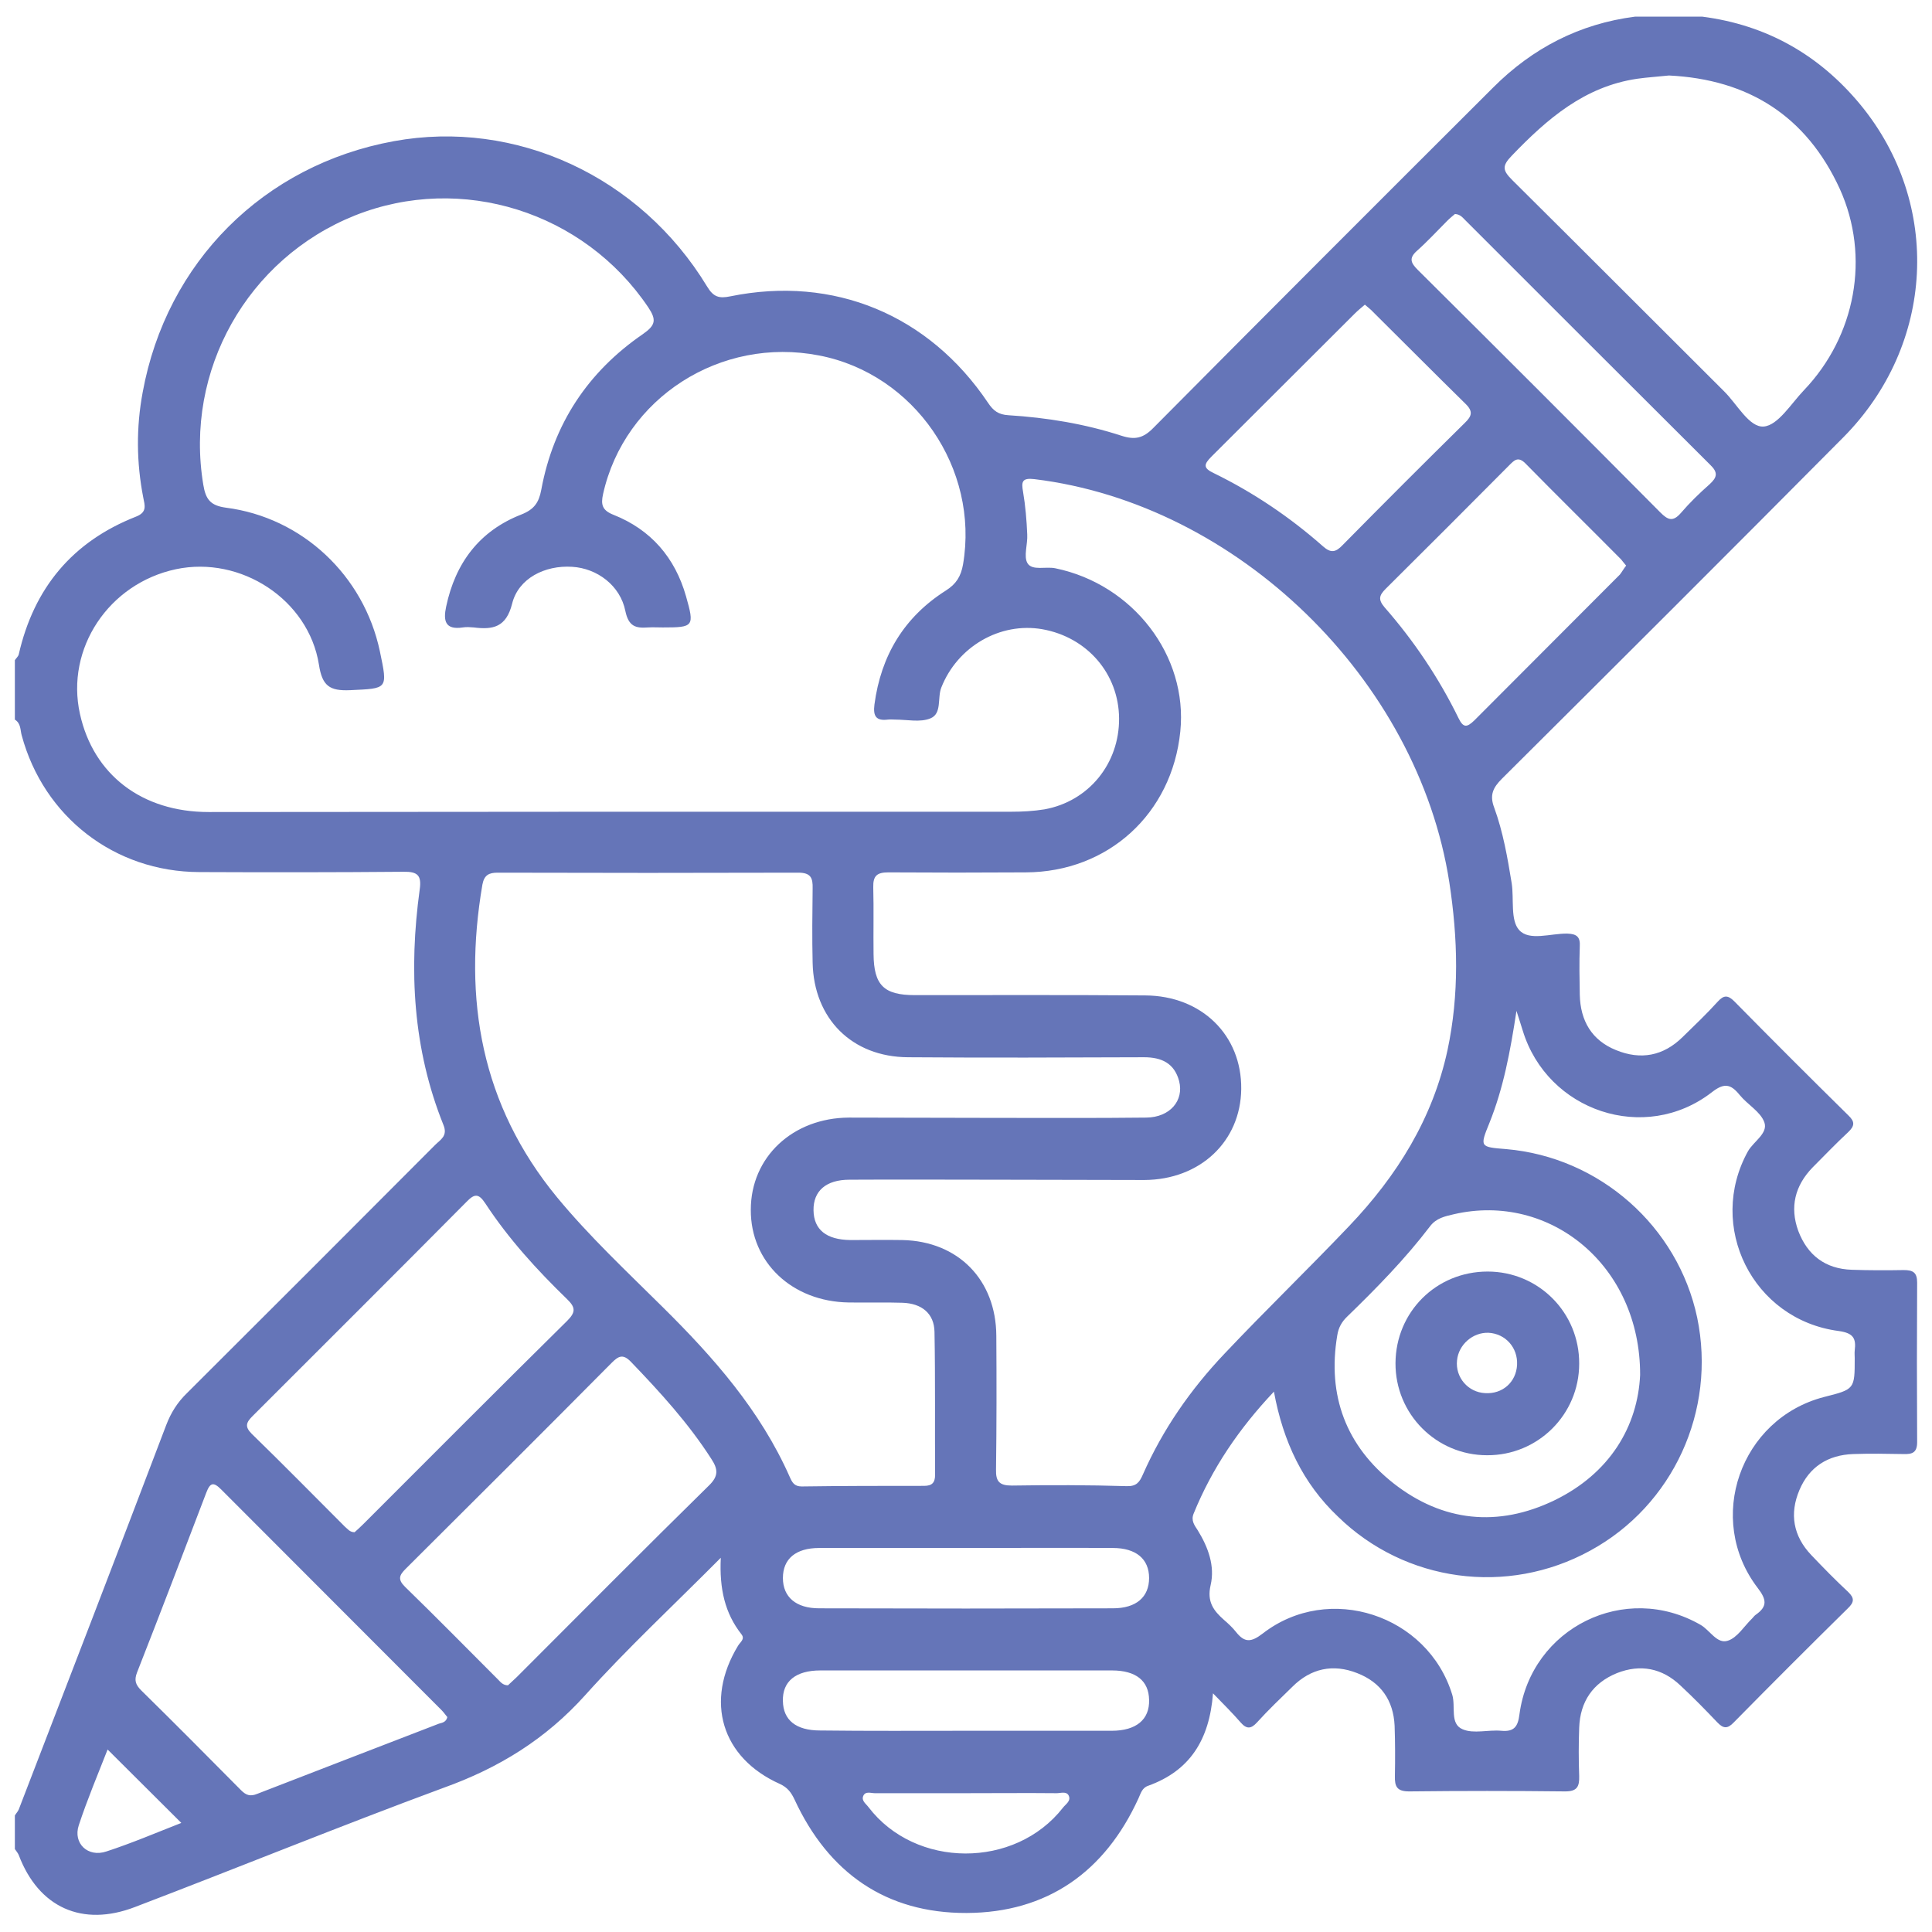 <?xml version="1.0" encoding="utf-8"?>
<!-- Generator: Adobe Illustrator 24.1.3, SVG Export Plug-In . SVG Version: 6.00 Build 0)  -->
<svg version="1.1" id="Layer_1" xmlns="http://www.w3.org/2000/svg" xmlns:xlink="http://www.w3.org/1999/xlink" x="0px" y="0px"
	 viewBox="0 0 65 65" style="enable-background:new 0 0 65 65;" xml:space="preserve">
<style type="text/css">
	.st0{fill:#6575B8;}
</style>
<g>
	<path class="st0" d="M0.5,24.21c0-0.67,0-1.33,0-2c0.04-0.06,0.11-0.12,0.13-0.19c0.51-2.24,1.81-3.8,3.95-4.64
		c0.38-0.15,0.29-0.38,0.24-0.64c-0.23-1.18-0.24-2.36-0.02-3.54c0.8-4.38,4.07-7.65,8.45-8.45c4.1-0.75,8.29,1.18,10.54,4.89
		c0.21,0.35,0.4,0.41,0.78,0.33c3.48-0.71,6.68,0.62,8.67,3.58c0.18,0.27,0.35,0.4,0.69,0.42c1.29,0.08,2.57,0.29,3.8,0.69
		c0.46,0.15,0.74,0.08,1.08-0.27c3.8-3.83,7.61-7.64,11.43-11.45c1.32-1.32,2.9-2.14,4.77-2.38c0.75,0,1.51,0,2.26,0
		c2.17,0.28,3.94,1.29,5.32,2.96c2.75,3.34,2.51,8.08-0.57,11.19c-3.81,3.84-7.65,7.67-11.49,11.49c-0.3,0.3-0.42,0.55-0.26,0.97
		c0.3,0.82,0.45,1.69,0.59,2.55c0.08,0.53-0.05,1.24,0.25,1.57c0.34,0.38,1.06,0.11,1.62,0.12c0.33,0.01,0.44,0.12,0.42,0.44
		c-0.02,0.54-0.01,1.08,0,1.62c0.02,0.87,0.4,1.53,1.22,1.86c0.83,0.34,1.59,0.2,2.24-0.44c0.4-0.39,0.81-0.78,1.19-1.2
		c0.2-0.22,0.34-0.21,0.55,0c1.27,1.29,2.55,2.57,3.84,3.84c0.22,0.21,0.21,0.35-0.01,0.56c-0.41,0.38-0.8,0.79-1.2,1.19
		c-0.59,0.61-0.77,1.33-0.48,2.13c0.31,0.82,0.91,1.28,1.8,1.31c0.58,0.02,1.17,0.02,1.75,0.01c0.31,0,0.45,0.08,0.45,0.42
		c-0.01,1.79-0.01,3.58,0,5.37c0,0.35-0.16,0.41-0.46,0.4c-0.56-0.01-1.13-0.02-1.69,0c-0.85,0.03-1.48,0.43-1.81,1.21
		c-0.34,0.8-0.21,1.55,0.4,2.19c0.4,0.42,0.81,0.84,1.24,1.24c0.22,0.21,0.2,0.35-0.01,0.55c-1.29,1.27-2.57,2.55-3.84,3.84
		c-0.21,0.22-0.35,0.21-0.55,0c-0.4-0.42-0.81-0.84-1.24-1.24c-0.62-0.59-1.35-0.73-2.14-0.42c-0.81,0.33-1.24,0.96-1.27,1.84
		c-0.02,0.54-0.02,1.08,0,1.62c0.01,0.36-0.07,0.52-0.47,0.52c-1.75-0.02-3.5-0.02-5.25,0c-0.41,0-0.49-0.16-0.48-0.52
		c0.01-0.56,0.01-1.13-0.01-1.69c-0.04-0.85-0.46-1.46-1.26-1.77c-0.81-0.32-1.56-0.16-2.18,0.46c-0.4,0.39-0.81,0.78-1.19,1.2
		c-0.2,0.22-0.35,0.23-0.55,0c-0.27-0.31-0.56-0.6-0.93-0.98c-0.12,1.58-0.79,2.61-2.18,3.11c-0.21,0.07-0.25,0.26-0.33,0.43
		c-1.13,2.47-3.07,3.84-5.78,3.85c-2.71,0.01-4.65-1.35-5.79-3.82c-0.11-0.23-0.23-0.4-0.49-0.52c-1.97-0.88-2.54-2.79-1.41-4.65
		c0.07-0.12,0.24-0.22,0.12-0.38c-0.56-0.71-0.75-1.53-0.7-2.58c-1.61,1.62-3.16,3.06-4.56,4.62c-1.33,1.48-2.9,2.45-4.77,3.12
		C11.43,61.44,8,62.84,4.54,64.16c-1.77,0.68-3.24,0.02-3.91-1.75c-0.03-0.07-0.08-0.13-0.13-0.2c0-0.38,0-0.75,0-1.13
		c0.04-0.07,0.1-0.13,0.13-0.2c1.66-4.31,3.32-8.61,4.96-12.93c0.16-0.42,0.38-0.77,0.7-1.08c2.79-2.78,5.57-5.56,8.35-8.35
		c0.18-0.18,0.43-0.3,0.28-0.67c-1.03-2.56-1.17-5.22-0.8-7.92c0.07-0.48-0.07-0.61-0.55-0.6c-2.29,0.02-4.58,0.02-6.87,0.01
		c-2.85-0.01-5.23-1.86-5.97-4.6C0.68,24.57,0.71,24.34,0.5,24.21z M20.58,27.31c4.48,0,8.96,0,13.44,0c0.37,0,0.75-0.02,1.12-0.08
		c1.49-0.27,2.52-1.54,2.51-3.06c-0.01-1.5-1.07-2.73-2.58-3c-1.43-0.25-2.86,0.59-3.4,1.96c-0.14,0.35,0.03,0.88-0.37,1.04
		c-0.34,0.14-0.78,0.04-1.18,0.04c-0.08,0-0.17-0.01-0.25,0c-0.4,0.05-0.5-0.12-0.45-0.51c0.22-1.65,1-2.94,2.4-3.83
		c0.35-0.22,0.51-0.48,0.58-0.88c0.55-3.22-1.63-6.41-4.84-7.03c-3.32-0.65-6.55,1.43-7.27,4.66c-0.08,0.36-0.03,0.55,0.35,0.7
		c1.26,0.5,2.07,1.44,2.44,2.74c0.29,1.02,0.26,1.05-0.78,1.05c-0.17,0-0.33-0.01-0.5,0c-0.41,0.03-0.65-0.03-0.76-0.55
		c-0.17-0.86-0.95-1.44-1.79-1.49c-0.92-0.06-1.81,0.39-2.02,1.24c-0.2,0.8-0.65,0.88-1.29,0.8c-0.12-0.01-0.25-0.02-0.37,0
		c-0.6,0.09-0.66-0.23-0.56-0.7c0.31-1.47,1.12-2.55,2.53-3.1c0.43-0.17,0.59-0.4,0.67-0.83c0.41-2.22,1.57-3.97,3.42-5.24
		c0.43-0.3,0.46-0.48,0.18-0.9c-2.16-3.21-6.28-4.52-9.87-3.09C8.32,8.7,6.2,12.47,6.84,16.31c0.08,0.49,0.24,0.7,0.76,0.77
		c2.57,0.33,4.64,2.28,5.18,4.83c0.27,1.29,0.27,1.25-1,1.31c-0.69,0.03-0.94-0.14-1.05-0.86c-0.35-2.19-2.63-3.67-4.81-3.21
		c-2.26,0.48-3.72,2.67-3.23,4.87c0.45,2.04,2.08,3.3,4.33,3.3C11.54,27.32,16.06,27.31,20.58,27.31z M33.64,39.69
		c-1.69,0-3.37-0.01-5.06,0c-0.79,0-1.22,0.38-1.21,1.03c0.01,0.65,0.43,0.99,1.24,1c0.58,0,1.17-0.01,1.75,0
		c1.88,0.04,3.15,1.34,3.16,3.22c0.01,1.5,0.01,3-0.01,4.5c-0.01,0.4,0.11,0.54,0.53,0.54c1.29-0.02,2.58-0.02,3.87,0.02
		c0.33,0.01,0.43-0.14,0.54-0.39c0.67-1.52,1.61-2.87,2.75-4.07c1.37-1.45,2.81-2.84,4.19-4.29c1.61-1.69,2.81-3.61,3.31-5.92
		c0.4-1.88,0.35-3.76,0.06-5.65c-1.06-6.83-7.13-12.73-13.96-13.56c-0.42-0.05-0.44,0.09-0.38,0.43c0.08,0.47,0.12,0.95,0.14,1.43
		c0.02,0.33-0.13,0.74,0.01,0.97c0.16,0.26,0.62,0.1,0.94,0.17c2.61,0.54,4.46,2.94,4.2,5.49c-0.28,2.77-2.43,4.73-5.2,4.74
		c-1.54,0.01-3.08,0.01-4.62,0c-0.38,0-0.52,0.11-0.51,0.5c0.02,0.75,0,1.5,0.01,2.25c0.01,1.04,0.34,1.38,1.39,1.38
		c2.58,0,5.17-0.01,7.75,0.01c1.9,0.01,3.25,1.34,3.23,3.15c-0.02,1.76-1.38,3.05-3.26,3.06C36.89,39.7,35.27,39.69,33.64,39.69z
		 M33.45,37.61C33.45,37.61,33.45,37.6,33.45,37.61c1.71,0,3.42,0.01,5.12-0.01c0.79-0.01,1.27-0.57,1.1-1.23
		c-0.16-0.6-0.59-0.8-1.18-0.8c-2.65,0.01-5.29,0.02-7.94,0c-1.89-0.01-3.17-1.3-3.21-3.18c-0.02-0.83-0.01-1.67,0-2.5
		c0.01-0.35-0.06-0.53-0.48-0.53c-3.37,0.01-6.75,0.01-10.12,0c-0.29,0-0.45,0.08-0.51,0.4c-0.66,3.86-0.04,7.42,2.51,10.52
		c1.09,1.32,2.34,2.49,3.55,3.69c1.71,1.69,3.29,3.48,4.28,5.72c0.08,0.18,0.15,0.32,0.4,0.32c1.37-0.02,2.75-0.02,4.12-0.02
		c0.26,0,0.37-0.1,0.37-0.37c-0.01-1.6,0.01-3.21-0.02-4.81c-0.01-0.62-0.43-0.96-1.08-0.98c-0.6-0.02-1.21,0-1.81-0.01
		c-1.9-0.03-3.3-1.35-3.29-3.12c0-1.77,1.41-3.09,3.3-3.1C30.2,37.6,31.83,37.61,33.45,37.61z M42.86,46.82
		c-1.18,1.25-2.08,2.58-2.7,4.1c-0.1,0.24,0.03,0.4,0.14,0.57c0.35,0.57,0.58,1.2,0.43,1.84c-0.13,0.56,0.1,0.86,0.45,1.17
		c0.14,0.12,0.28,0.25,0.4,0.4c0.29,0.37,0.51,0.36,0.9,0.06c2.23-1.73,5.56-0.63,6.38,2.06c0.12,0.4-0.09,0.98,0.35,1.16
		c0.37,0.16,0.86,0.01,1.3,0.05c0.43,0.04,0.56-0.14,0.61-0.55c0.39-2.92,3.56-4.48,6.1-3.01c0.31,0.18,0.55,0.65,0.91,0.53
		c0.32-0.1,0.55-0.49,0.82-0.75c0.04-0.04,0.08-0.1,0.13-0.13c0.38-0.27,0.36-0.5,0.06-0.89c-1.78-2.32-0.59-5.7,2.23-6.43
		c1.03-0.26,1.03-0.26,1.03-1.31c0-0.08-0.01-0.17,0-0.25c0.05-0.41-0.04-0.59-0.54-0.66c-2.9-0.38-4.45-3.53-3.05-6.05
		c0.19-0.33,0.68-0.6,0.55-0.97c-0.13-0.36-0.56-0.59-0.83-0.92c-0.3-0.37-0.52-0.42-0.94-0.09c-2.25,1.74-5.53,0.64-6.36-2.08
		c-0.05-0.17-0.11-0.34-0.21-0.66c-0.21,1.38-0.44,2.6-0.91,3.77c-0.33,0.81-0.32,0.81,0.56,0.88c3.15,0.27,5.78,2.6,6.43,5.67
		c0.65,3.13-0.81,6.32-3.6,7.84c-2.79,1.53-6.23,1.06-8.49-1.15C43.84,49.91,43.17,48.51,42.86,46.82z M56.15,2.54
		c-0.37,0.04-0.72,0.06-1.07,0.11c-1.77,0.26-3.03,1.35-4.22,2.59c-0.34,0.35-0.3,0.5,0.02,0.82c2.38,2.36,4.74,4.73,7.12,7.1
		c0.44,0.43,0.85,1.23,1.34,1.19c0.48-0.04,0.92-0.77,1.35-1.22c1.74-1.82,2.24-4.49,1.21-6.77C60.77,3.89,58.81,2.67,56.15,2.54z
		 M15.05,57.77c-0.06-0.07-0.12-0.16-0.19-0.23c-2.47-2.48-4.95-4.95-7.42-7.43c-0.26-0.26-0.37-0.23-0.5,0.11
		c-0.77,2.02-1.54,4.04-2.33,6.05c-0.1,0.26-0.05,0.41,0.14,0.6c1.13,1.11,2.24,2.23,3.36,3.36c0.17,0.17,0.31,0.22,0.55,0.12
		c2.03-0.79,4.07-1.57,6.11-2.36C14.88,57.96,15.01,57.94,15.05,57.77z M11.93,51.55c0.09-0.08,0.2-0.18,0.3-0.28
		c2.28-2.28,4.56-4.57,6.85-6.83c0.29-0.29,0.29-0.45,0-0.73c-1.02-0.99-1.97-2.03-2.75-3.22c-0.23-0.35-0.37-0.33-0.64-0.05
		c-2.39,2.41-4.79,4.8-7.19,7.2c-0.21,0.21-0.28,0.35-0.03,0.6c1.06,1.03,2.09,2.08,3.14,3.13C11.69,51.43,11.76,51.55,11.93,51.55z
		 M17.09,56.7c0.09-0.09,0.2-0.18,0.3-0.28c2.15-2.15,4.29-4.31,6.46-6.44c0.33-0.32,0.31-0.55,0.08-0.9
		c-0.77-1.2-1.72-2.24-2.7-3.26c-0.27-0.28-0.42-0.2-0.65,0.03c-2.3,2.32-4.62,4.63-6.93,6.93c-0.21,0.21-0.28,0.35-0.03,0.6
		c1.06,1.03,2.1,2.09,3.14,3.13C16.84,56.59,16.92,56.7,17.09,56.7z M55.18,46.26c0.01-3.69-3.04-6.15-6.26-5.41
		c-0.3,0.07-0.6,0.13-0.81,0.41c-0.83,1.09-1.8,2.08-2.78,3.03c-0.19,0.18-0.3,0.38-0.34,0.64c-0.34,2.03,0.3,3.72,1.9,4.98
		c1.65,1.29,3.51,1.48,5.4,0.57C54.17,49.57,55.1,47.98,55.18,46.26z M54.71,19.03c-0.07-0.08-0.12-0.15-0.17-0.21
		c-1.07-1.08-2.15-2.14-3.22-3.23c-0.25-0.25-0.38-0.1-0.55,0.07c-1.38,1.39-2.76,2.77-4.15,4.15c-0.22,0.22-0.26,0.36-0.04,0.62
		c0.99,1.13,1.83,2.38,2.49,3.73c0.16,0.33,0.28,0.32,0.53,0.08c1.63-1.64,3.27-3.27,4.9-4.91C54.57,19.24,54.63,19.13,54.71,19.03z
		 M45.92,10.25c-0.13,0.11-0.24,0.2-0.34,0.3c-1.61,1.6-3.21,3.21-4.82,4.81c-0.27,0.27-0.28,0.39,0.08,0.56
		c1.33,0.65,2.56,1.48,3.67,2.46c0.27,0.24,0.43,0.2,0.66-0.04c1.36-1.38,2.73-2.75,4.11-4.11c0.24-0.23,0.29-0.39,0.02-0.65
		c-1.04-1.02-2.07-2.06-3.1-3.08C46.12,10.41,46.02,10.34,45.92,10.25z M48.95,7.2c-0.07,0.06-0.17,0.14-0.26,0.23
		c-0.34,0.34-0.66,0.69-1.02,1.01c-0.28,0.25-0.2,0.41,0.03,0.64c2.73,2.71,5.45,5.43,8.16,8.16c0.25,0.25,0.42,0.33,0.69,0.02
		c0.3-0.35,0.63-0.67,0.97-0.97c0.25-0.23,0.29-0.39,0.02-0.65c-2.74-2.73-5.48-5.47-8.21-8.2C49.23,7.35,49.15,7.21,48.95,7.2z
		 M32.5,52.08c-1.65,0-3.29,0-4.94,0c-0.79,0-1.22,0.37-1.22,1.01c0,0.64,0.44,1.02,1.22,1.02c3.29,0.01,6.58,0.01,9.88,0
		c0.79,0,1.22-0.38,1.22-1.02c0-0.64-0.44-1.01-1.22-1.01C35.8,52.07,34.15,52.08,32.5,52.08z M32.46,58.23c1.65,0,3.29,0,4.94,0
		c0.83,0,1.28-0.38,1.26-1.04c-0.01-0.64-0.44-0.99-1.25-0.99c-3.27,0-6.54,0-9.81,0c-0.83,0-1.28,0.37-1.26,1.03
		c0.01,0.64,0.44,0.99,1.25,0.99C29.21,58.24,30.84,58.23,32.46,58.23z M32.49,60.33c-1.02,0-2.04,0-3.06,0
		c-0.13,0-0.32-0.08-0.39,0.1c-0.06,0.16,0.1,0.26,0.18,0.37c1.58,2.07,4.93,2.08,6.54,0.02c0.09-0.12,0.29-0.23,0.19-0.42
		c-0.08-0.14-0.27-0.07-0.4-0.07C34.53,60.32,33.51,60.33,32.49,60.33z M6.1,61.33c-0.85-0.85-1.65-1.64-2.48-2.47
		c-0.32,0.82-0.68,1.67-0.97,2.55c-0.2,0.61,0.31,1.09,0.93,0.88C4.44,62.01,5.28,61.65,6.1,61.33z"/>
	<path class="st0" d="M50.05,42.78c1.71,0,3.09,1.38,3.08,3.1c0,1.71-1.39,3.09-3.1,3.08c-1.71,0-3.09-1.39-3.08-3.1
		C46.96,44.14,48.32,42.78,50.05,42.78z M49.96,46.87c0.59,0.04,1.05-0.37,1.08-0.95c0.03-0.58-0.39-1.05-0.96-1.08
		c-0.53-0.02-1.01,0.4-1.06,0.93C48.96,46.34,49.39,46.84,49.96,46.87z"/>
</g>
</svg>
